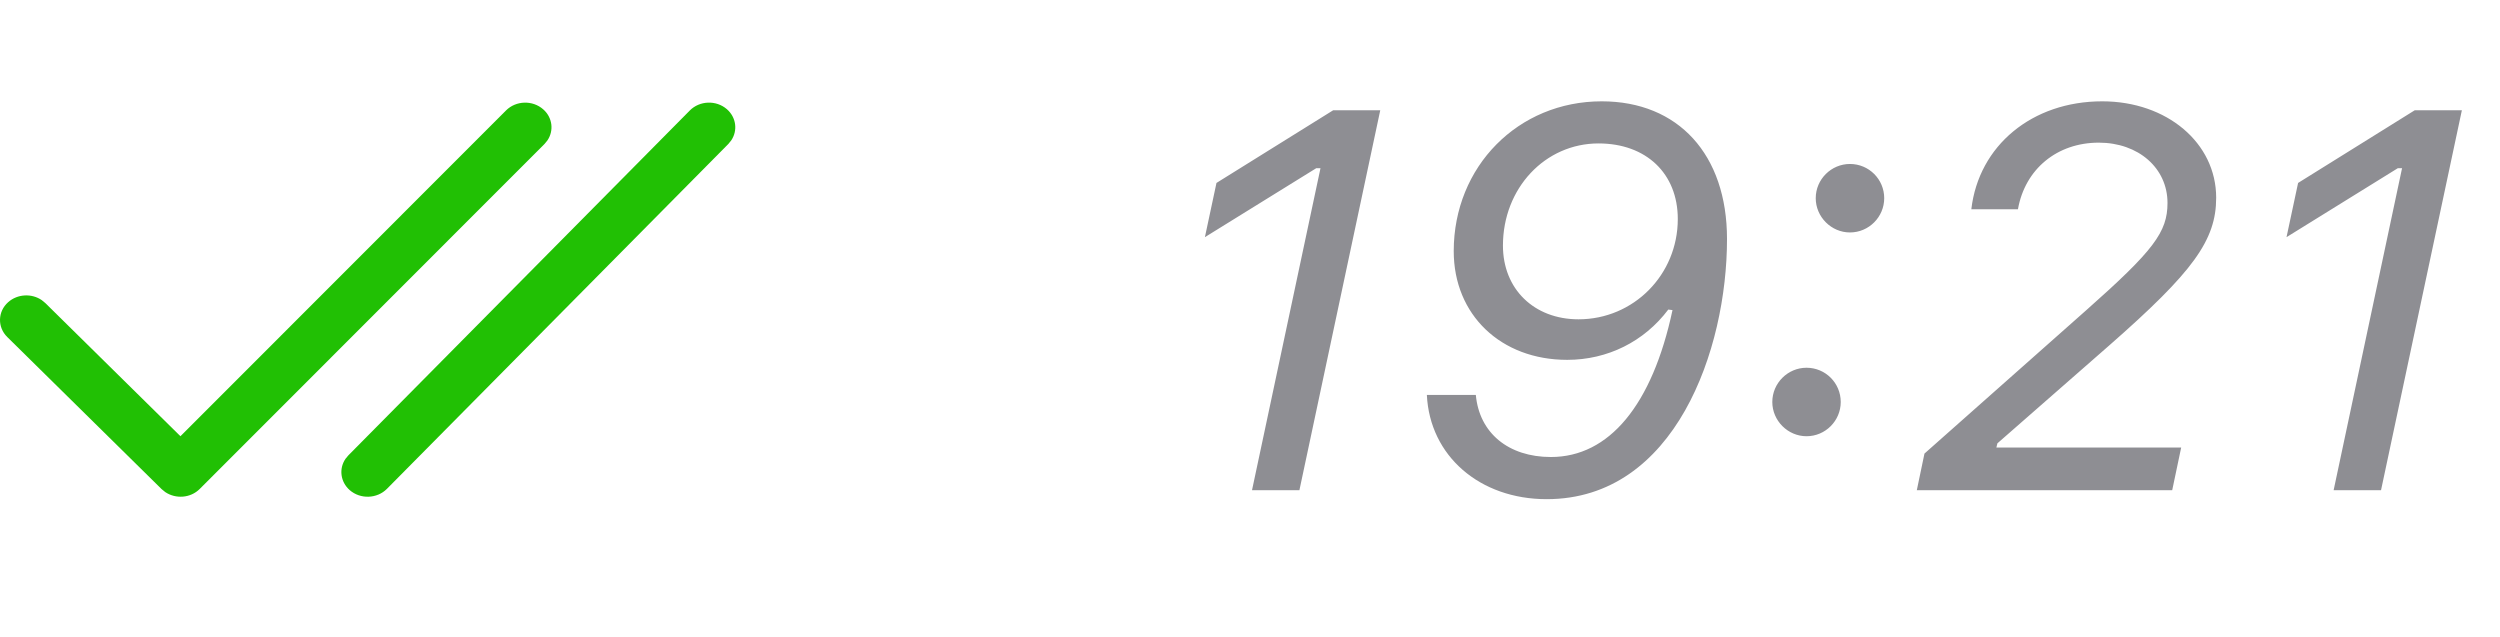 <?xml version="1.0" encoding="UTF-8"?> <svg xmlns="http://www.w3.org/2000/svg" width="51" height="13" viewBox="0 0 51 13" fill="none"> <path fill-rule="evenodd" clip-rule="evenodd" d="M14.072 2.254L7.107 9.289L7.048 9.36C6.911 9.561 6.943 9.831 7.135 9.999C7.352 10.188 7.691 10.176 7.893 9.973L14.857 2.938L14.916 2.866C15.053 2.666 15.021 2.396 14.829 2.228C14.612 2.039 14.273 2.051 14.072 2.254ZM10.323 2.253L3.681 8.899L0.924 6.182L0.851 6.122C0.646 5.982 0.357 5.995 0.166 6.165C-0.048 6.356 -0.056 6.674 0.148 6.875L3.296 9.977L3.372 10.039C3.586 10.183 3.888 10.162 4.075 9.974L11.105 2.94L11.165 2.868C11.303 2.668 11.273 2.398 11.081 2.23C10.865 2.04 10.526 2.05 10.323 2.253Z" fill="#21C004"></path> <path d="M25.541 10L26.938 3.431H26.852L24.58 4.838L24.816 3.732L27.196 2.25H28.157L26.508 10H25.541ZM29.656 5.123C29.656 3.394 30.972 2.067 32.674 2.067C34.237 2.067 35.231 3.152 35.231 4.876C35.231 7.132 34.173 10.183 31.552 10.183C30.188 10.183 29.167 9.302 29.108 8.056H30.107C30.177 8.834 30.773 9.323 31.638 9.323C32.825 9.323 33.706 8.265 34.119 6.326L34.033 6.315C33.539 6.971 32.792 7.341 31.971 7.341C30.617 7.341 29.656 6.423 29.656 5.123ZM32.202 6.514C33.324 6.514 34.227 5.606 34.227 4.468C34.227 3.539 33.582 2.926 32.61 2.926C31.52 2.926 30.66 3.839 30.66 5.01C30.66 5.896 31.294 6.514 32.202 6.514ZM37.739 4.742C37.358 4.742 37.041 4.425 37.041 4.043C37.041 3.657 37.358 3.345 37.739 3.345C38.126 3.345 38.438 3.657 38.438 4.043C38.438 4.425 38.126 4.742 37.739 4.742ZM36.853 8.899C36.472 8.899 36.155 8.582 36.155 8.201C36.155 7.814 36.472 7.502 36.853 7.502C37.24 7.502 37.551 7.814 37.551 8.201C37.551 8.582 37.24 8.899 36.853 8.899ZM40.215 4.269C40.366 2.969 41.456 2.067 42.885 2.067C44.206 2.067 45.21 2.916 45.21 4.033C45.21 4.903 44.738 5.547 43.035 7.041L40.747 9.044L40.726 9.13H44.496L44.313 10H39.103L39.259 9.253L42.562 6.326C43.932 5.112 44.217 4.736 44.217 4.14C44.217 3.431 43.626 2.91 42.815 2.91C41.966 2.91 41.311 3.447 41.166 4.269H40.215ZM47.606 10L49.002 3.431H48.916L46.645 4.838L46.881 3.732L49.26 2.25H50.222L48.573 10H47.606Z" fill="#8E8E93"></path> </svg> 